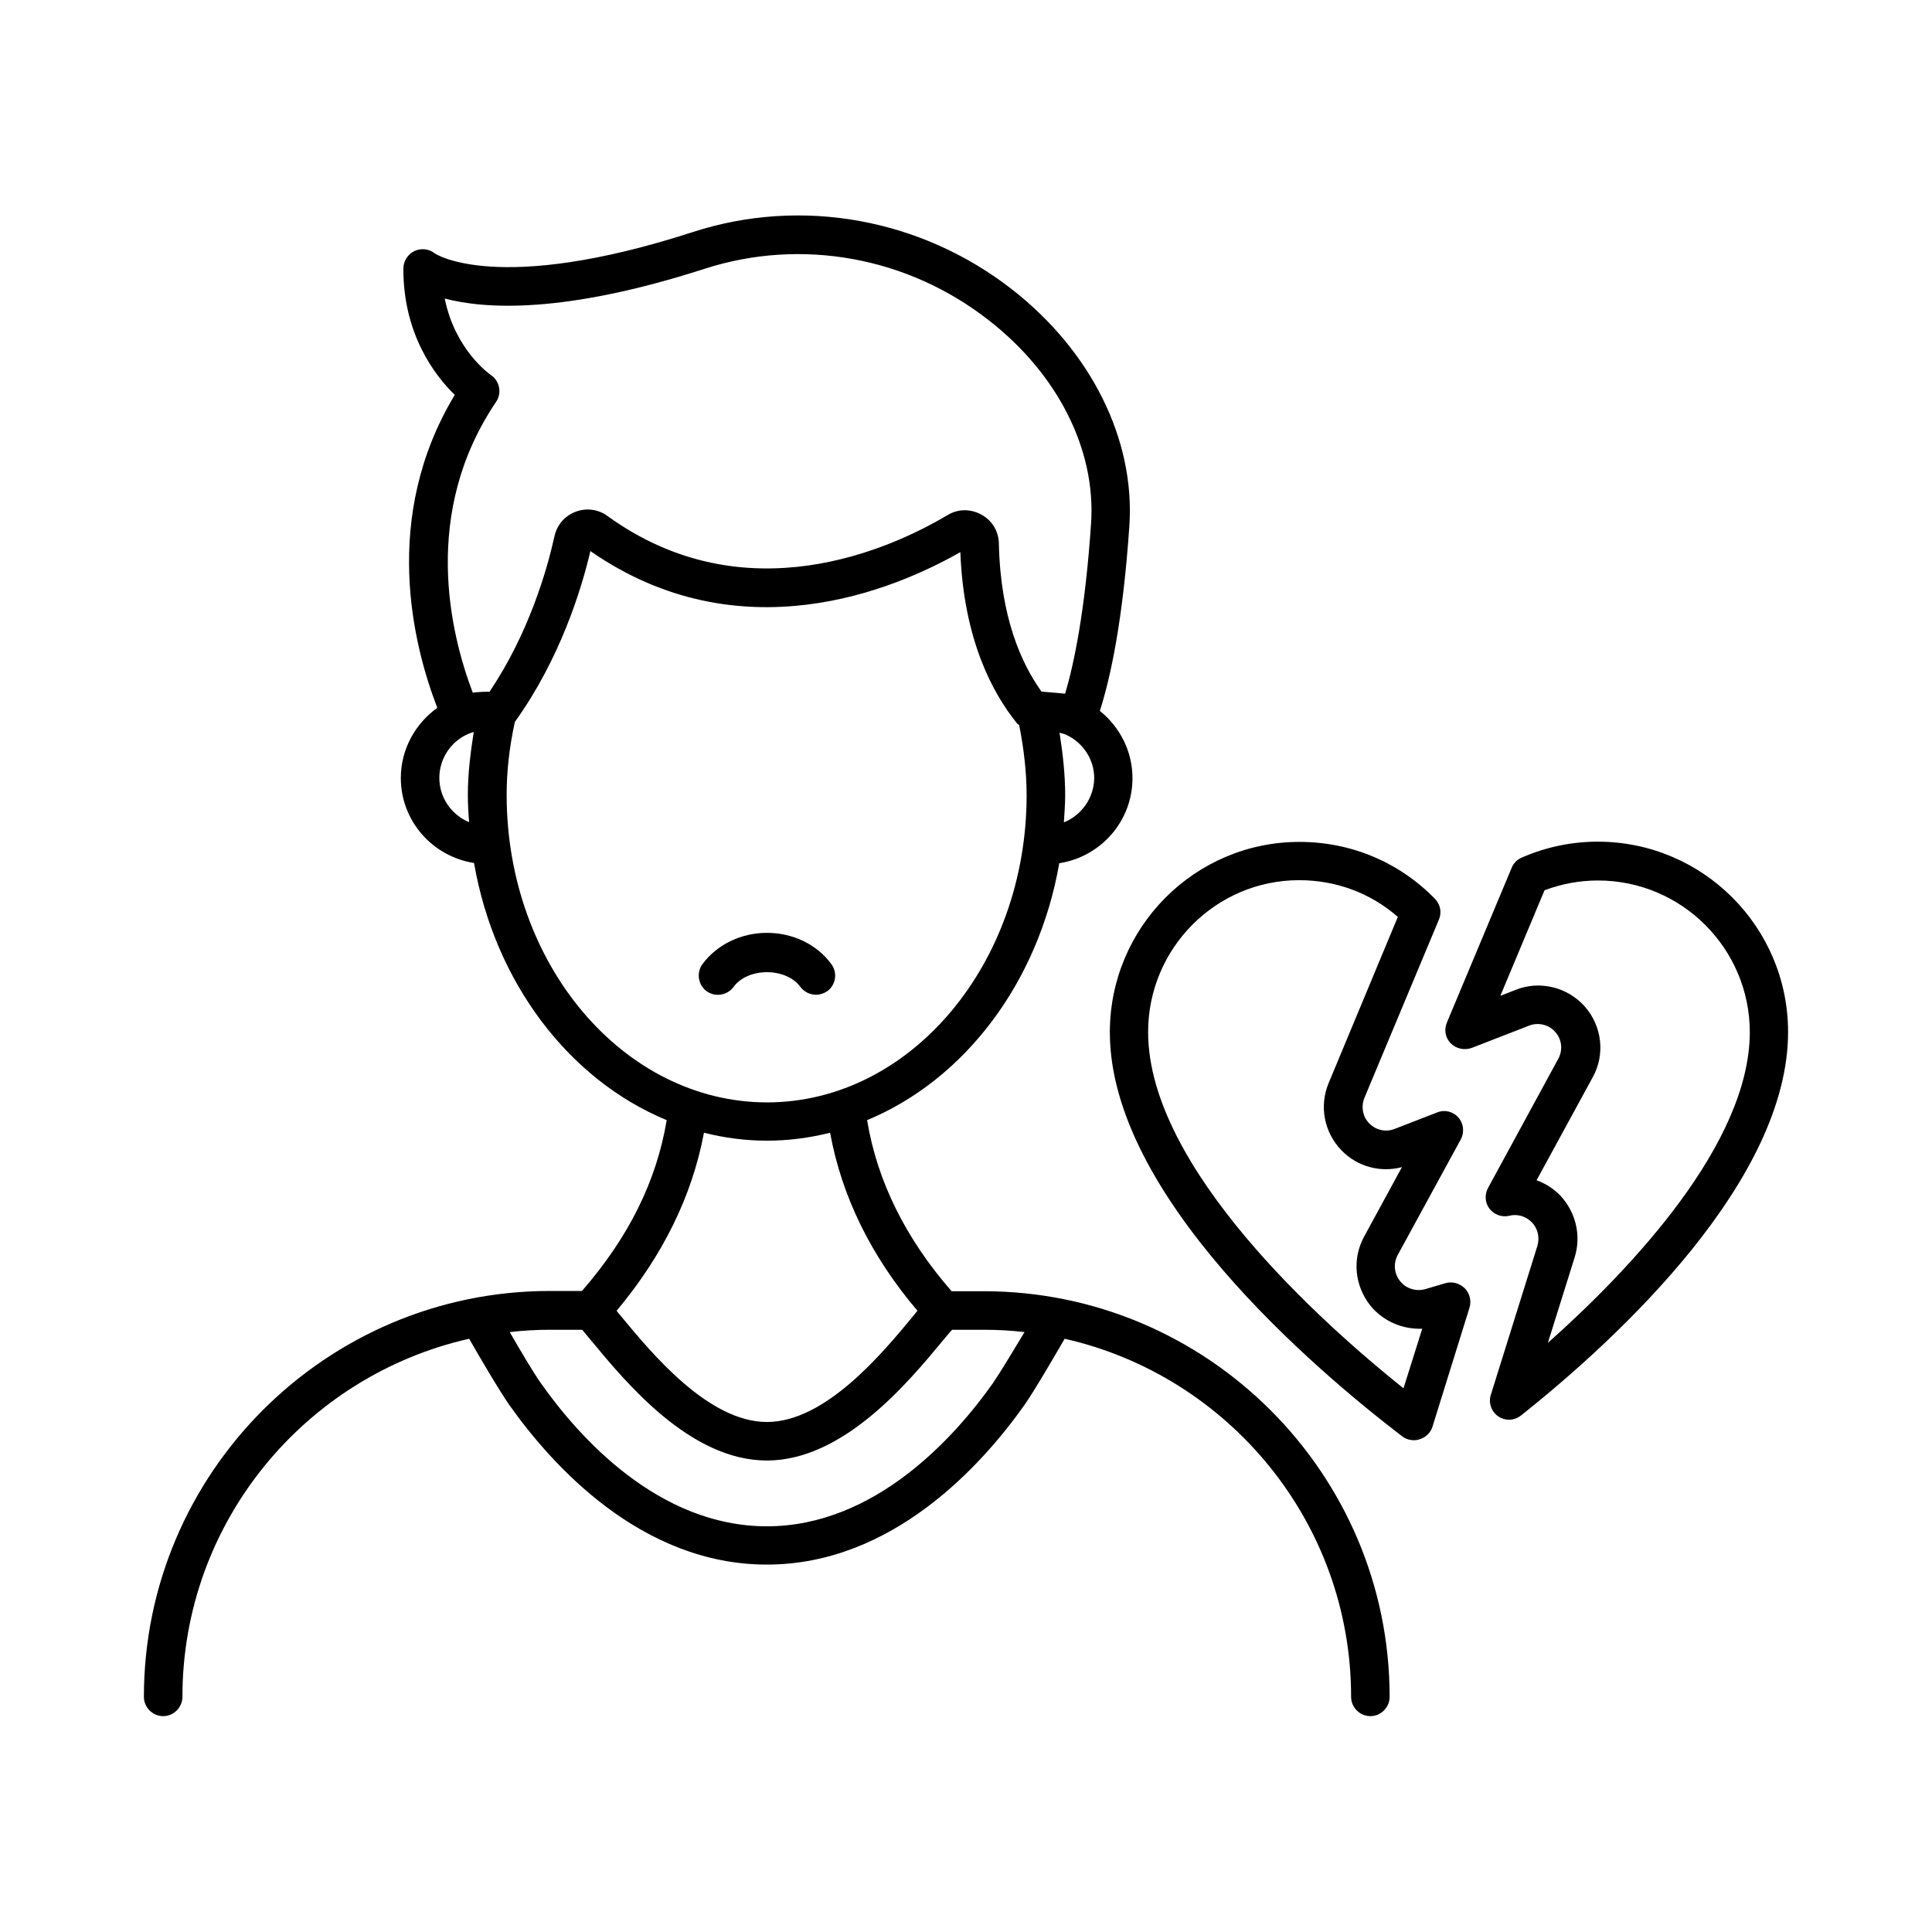 <?xml version="1.0" encoding="UTF-8"?>
<!-- Uploaded to: ICON Repo, www.svgrepo.com, Generator: ICON Repo Mixer Tools -->
<svg fill="#000000" width="800px" height="800px" version="1.1" viewBox="144 144 512 512" xmlns="http://www.w3.org/2000/svg">
 <g>
  <path d="m404.7 486.19h-8.512c-12.188-13.957-19.742-29.207-22.398-45.344 25.805-10.688 45.41-36.426 50.926-68.082 10.961-1.703 19.402-11.098 19.402-22.535 0-7.215-3.402-13.617-8.645-17.836 2.859-8.918 6.129-24.102 7.828-49.156 1.496-22.809-10.145-46.16-31.047-62.5-24.168-18.859-55.828-24.578-84.625-15.25-51.945 16.816-68.355 5.719-68.422 5.652-1.566-1.227-3.609-1.43-5.379-0.613-1.77 0.883-2.926 2.652-2.926 4.629-0.066 17.496 8.441 28.457 13.617 33.496-19.539 32.406-11.098 66.176-4.629 82.926-5.789 4.152-9.668 10.957-9.668 18.586 0 11.438 8.441 20.832 19.402 22.535 5.516 31.727 25.191 57.461 51.062 68.152-2.723 16.203-10.078 31.047-22.469 45.273l-8.512-0.004c-59.301 0-107.57 48.27-107.57 107.57 0 2.793 2.316 5.106 5.106 5.106 2.793 0 5.106-2.316 5.106-5.106 0-46.297 32.543-85.102 75.98-94.906 2.449 4.289 8.102 13.957 10.758 17.703 11.164 15.727 34.789 42.145 68.152 42.145 33.293 0 56.984-26.414 68.152-42.145 2.656-3.746 8.305-13.48 10.758-17.703 43.367 9.805 75.91 48.609 75.91 94.906 0 2.793 2.316 5.106 5.106 5.106 2.793 0 5.106-2.316 5.106-5.106 0-59.23-48.27-107.5-107.57-107.5zm21.242-124.25c0.137-2.383 0.34-4.832 0.34-7.215 0-5.445-0.613-10.961-1.496-16.543 0.613 0.203 1.293 0.273 1.906 0.613 4.289 2.043 7.285 6.398 7.285 11.438-0.07 5.238-3.336 9.801-8.035 11.707zm-156.66-34.383c-5.992-15.797-13.684-47.656 6.195-77.07 1.566-2.316 0.953-5.516-1.363-7.082-0.477-0.34-9.531-6.738-12.254-20.289 10.621 2.793 31.523 4.152 68.898-7.898 25.598-8.238 53.719-3.199 75.23 13.617 18.312 14.23 28.457 34.312 27.164 53.785-1.566 23.352-4.562 37.379-6.875 45.207-0.066 0-5.856-0.543-6.262-0.543-5.242-7.285-10.895-19.609-11.301-39.215-0.066-3.269-1.77-6.129-4.629-7.691-2.859-1.566-6.195-1.566-8.988 0.137-14.91 8.852-53.582 26.688-90.141 0.203-2.449-1.77-5.582-2.18-8.441-1.09s-4.969 3.539-5.582 6.535c-1.973 8.852-6.738 25.598-17.227 41.191-0.137-0.137-3.609 0.066-4.426 0.203zm-8.852 22.605c0-5.242 3.199-9.805 7.762-11.711h0.066c0.137-0.066 0.203-0.066 0.273-0.137 0.34-0.137 0.68-0.203 1.02-0.34-0.887 5.582-1.566 11.164-1.566 16.68 0 2.449 0.137 4.832 0.34 7.215-4.559-1.836-7.894-6.398-7.894-11.707zm17.836 4.492c0-6.332 0.75-12.867 2.18-19.336 11.914-16.613 17.566-34.859 20.016-45.273 39.625 27.504 80.473 10.281 98.039 0.273 0.887 23.215 8.578 37.445 15.047 45.41 0.137 0.203 0.34 0.273 0.543 0.41 1.227 6.262 1.973 12.461 1.973 18.586 0 44.867-30.91 81.426-68.832 81.426-37.984-0.07-68.965-36.562-68.965-81.496zm52.289 89.527c5.379 1.363 10.961 2.109 16.68 2.109 5.785 0 11.371-0.75 16.75-2.109 3.062 16.816 10.824 32.68 23.148 47.18-0.34 0.477-0.75 0.887-1.156 1.43-8.102 9.805-23.215 28.051-38.738 28.051-15.523 0-30.57-18.246-38.672-28.051-0.41-0.477-0.816-0.953-1.156-1.43 12.25-14.637 20.012-30.43 23.145-47.18zm76.523 66.449c-10.008 14.16-31.184 37.855-59.844 37.855-28.801 0-49.836-23.691-59.844-37.855-1.906-2.656-5.652-8.988-8.305-13.617 3.539-0.41 7.082-0.613 10.688-0.613h8.512c0.75 0.887 1.496 1.77 2.383 2.859 9.191 11.098 26.211 31.793 46.566 31.793 20.289 0 37.445-20.695 46.637-31.793 0.887-1.09 1.703-2.043 2.449-2.859h8.441c3.609 0 7.215 0.203 10.758 0.613-2.789 4.629-6.602 10.961-8.441 13.617z"/>
  <path d="m356.09 405.51c1.02 1.363 2.586 2.109 4.152 2.109 1.02 0 2.109-0.34 2.996-0.953 2.246-1.633 2.793-4.832 1.09-7.148-3.812-5.242-10.211-8.305-17.09-8.305-6.875 0-13.277 3.133-17.09 8.305-1.633 2.246-1.156 5.445 1.09 7.148 2.246 1.633 5.445 1.156 7.148-1.09 3.746-5.238 13.891-5.238 17.703-0.066z"/>
  <path d="m526.97 484.08-5.309 1.566c-2.449 0.68-5.106-0.203-6.606-2.109-1.633-2.043-1.84-4.766-0.613-7.012l16.68-30.57c1.02-1.906 0.75-4.223-0.613-5.785-1.43-1.633-3.676-2.18-5.652-1.363l-11.234 4.356c-2.383 0.953-4.969 0.34-6.738-1.43s-2.246-4.426-1.293-6.809l19.742-47.25c0.816-1.906 0.34-4.086-1.09-5.516-9.531-9.734-22.262-15.047-35.879-15.047-27.711 0-50.246 22.602-50.246 50.449 0 43.23 54.195 89.258 77.477 107.09 0.887 0.68 1.973 1.02 3.133 1.02 0.543 0 1.02-0.066 1.566-0.273 1.566-0.477 2.859-1.77 3.336-3.336l9.805-31.523c0.543-1.77 0.066-3.746-1.227-5.106-1.496-1.426-3.402-1.902-5.238-1.355zm-11.031 27.844c-21.445-17.156-67.676-58.414-67.676-94.43 0-22.195 17.973-40.238 40.031-40.238 9.734 0 18.926 3.402 26.145 9.734l-18.312 43.98c-2.586 6.129-1.227 13.141 3.402 17.906 4.223 4.356 10.348 5.922 16 4.426l-10.008 18.383c-3.199 5.856-2.586 12.938 1.633 18.312 3.402 4.152 8.512 6.332 13.754 6.129z"/>
  <path d="m567.41 367.05c-6.945 0-13.754 1.43-20.152 4.223-1.227 0.543-2.18 1.496-2.656 2.723l-17.156 40.984c-0.816 1.906-0.41 4.086 1.02 5.516 1.43 1.43 3.609 1.906 5.516 1.227l15.25-5.922c2.449-0.953 5.242-0.273 6.945 1.703 1.77 1.973 2.043 4.832 0.75 7.148l-18.586 34.176c-0.953 1.77-0.816 3.949 0.41 5.516 1.227 1.566 3.269 2.316 5.242 1.84 2.18-0.543 4.356 0.137 5.922 1.703 1.633 1.633 2.18 4.086 1.496 6.332l-12.324 39.418c-0.68 2.109 0.137 4.492 1.973 5.719 0.887 0.613 1.906 0.887 2.859 0.887 1.156 0 2.246-0.41 3.199-1.156 26.555-21.113 70.742-62.508 70.742-101.59 0-27.848-22.605-50.449-50.449-50.449zm-13.211 132.83 7.082-22.602c1.84-5.785 0.34-12.117-3.879-16.543-1.77-1.77-3.879-3.133-6.195-3.949l14.844-27.234c3.402-6.059 2.519-13.617-2.043-18.789-4.562-5.176-11.984-7.012-18.383-4.426l-4.016 1.566 11.711-27.98c4.562-1.703 9.328-2.586 14.16-2.586 22.195 0 40.238 18.043 40.238 40.238-0.074 29.406-31.188 62.426-53.52 82.305z"/>
 </g>
</svg>